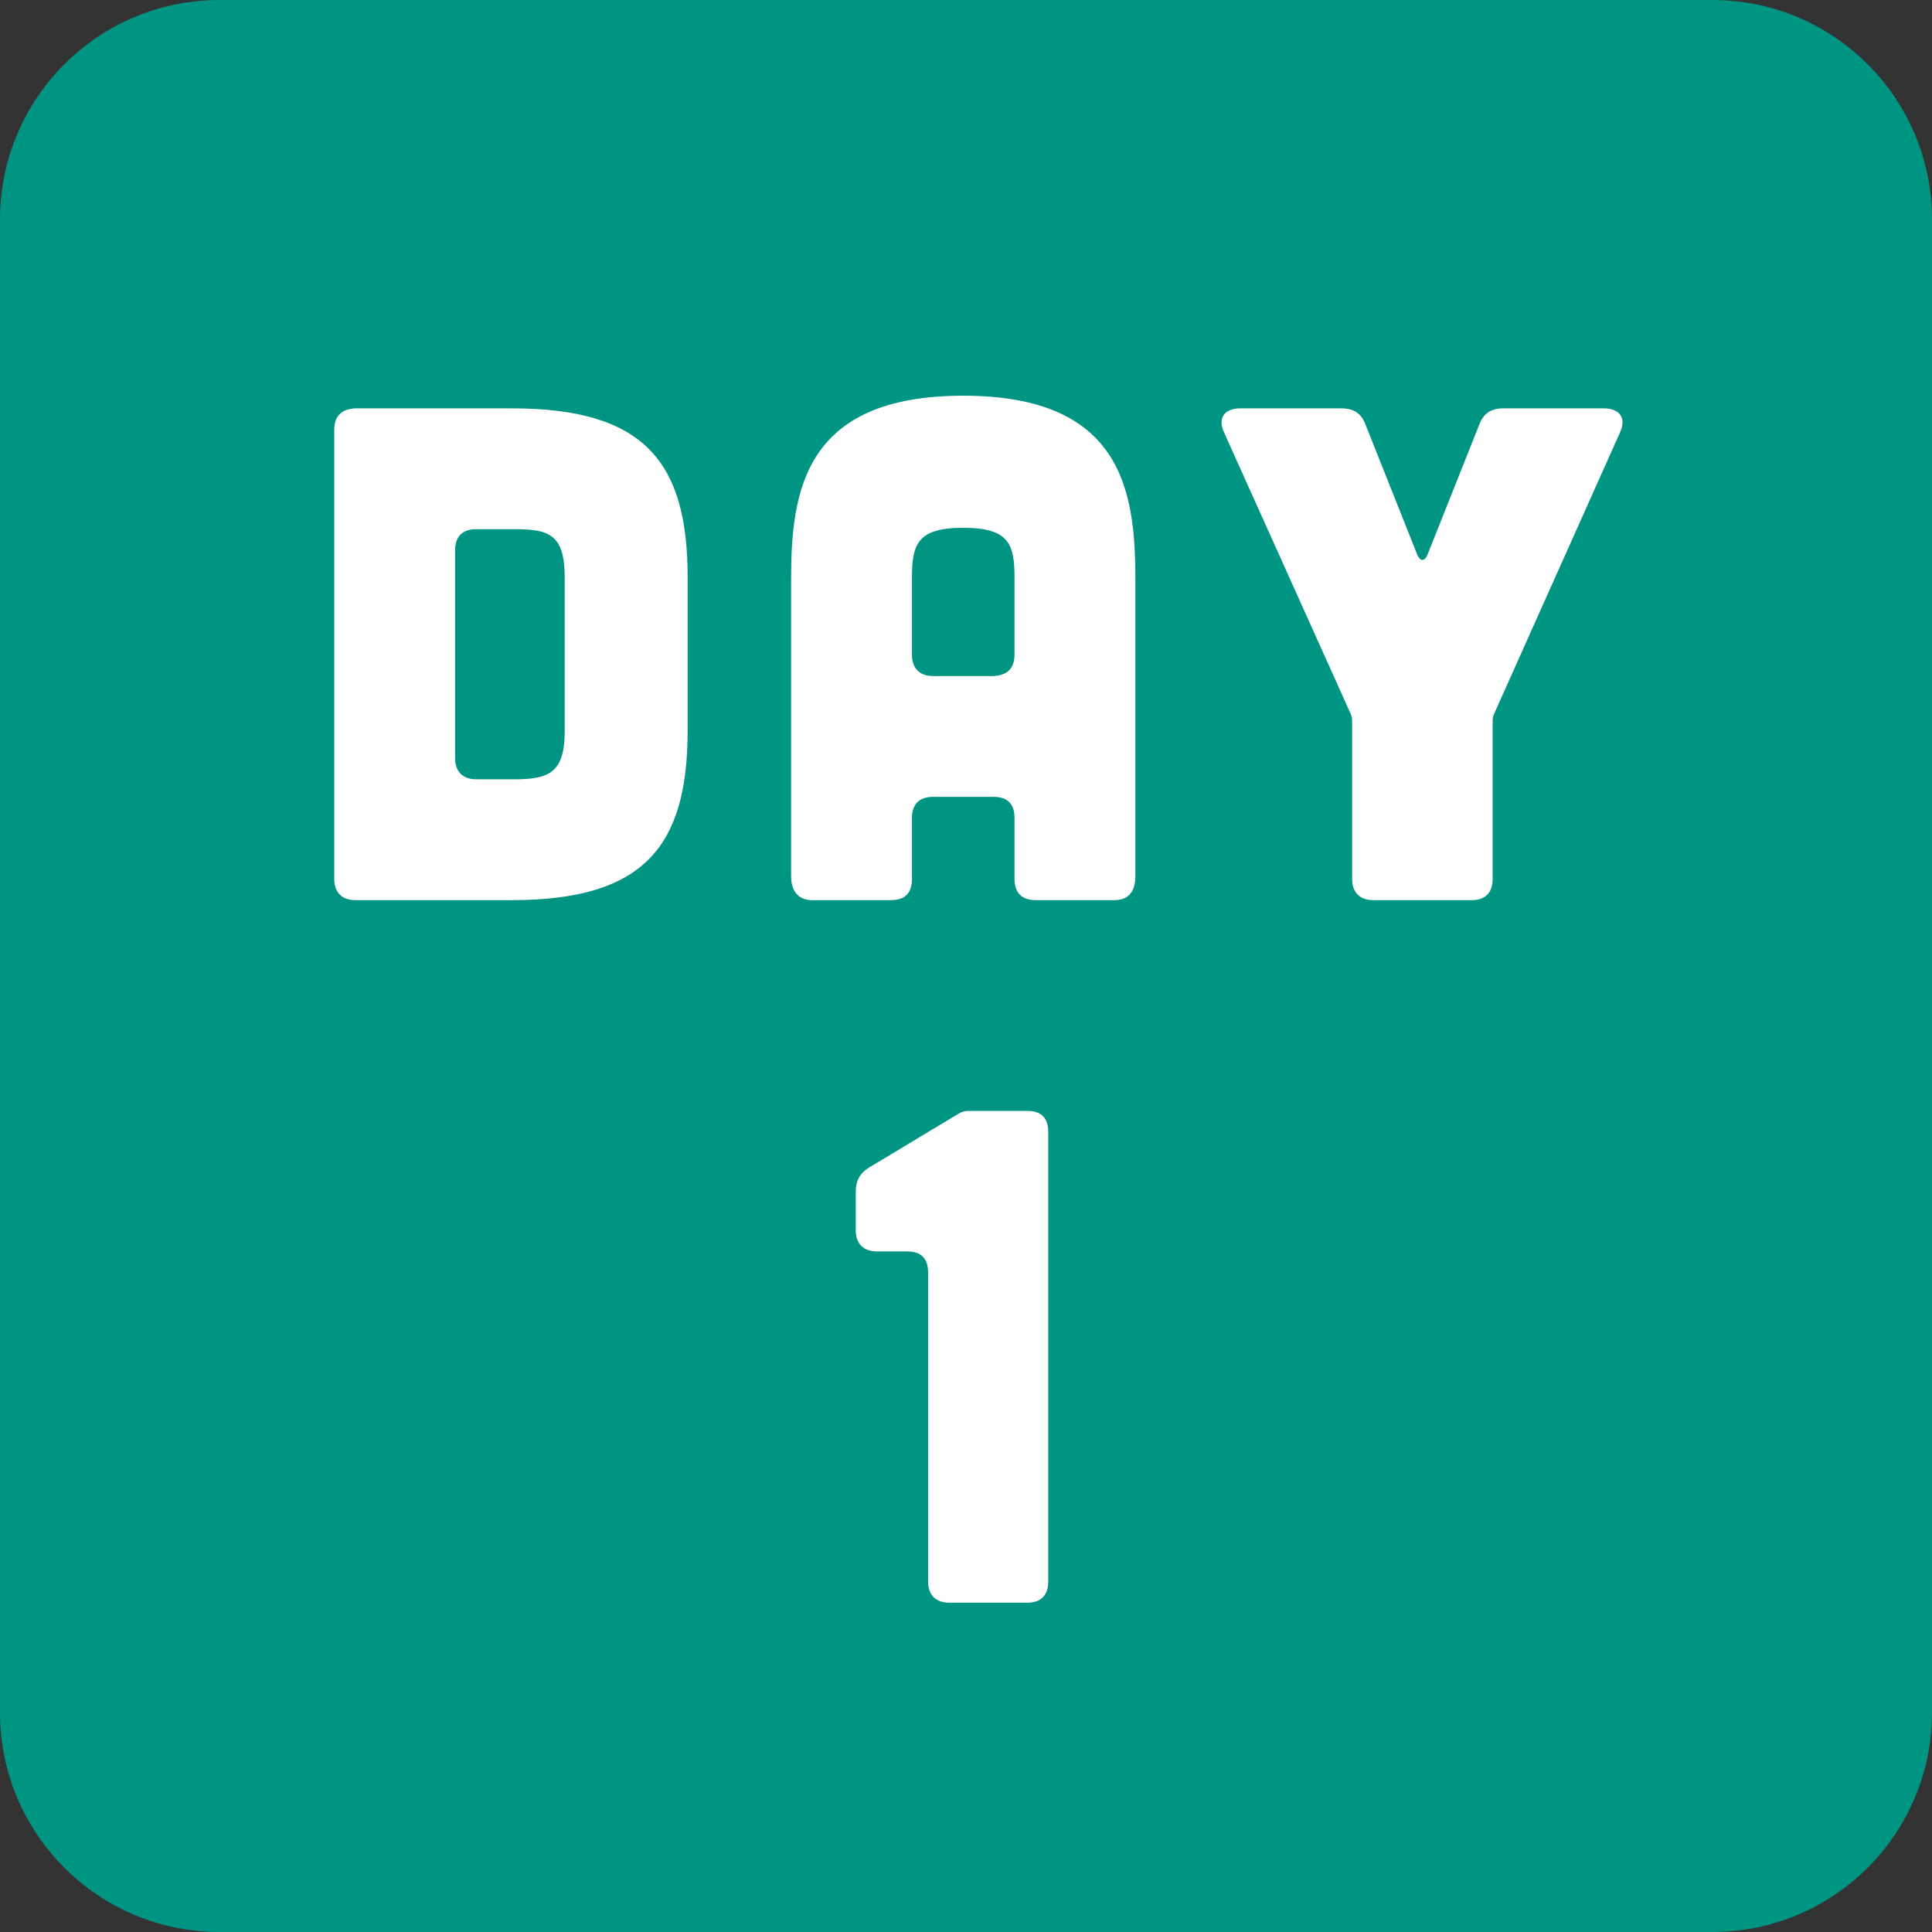 <svg width="88" height="88" viewBox="0 0 88 88" fill="none" xmlns="http://www.w3.org/2000/svg">
<rect x="0" y="0" width="88" height="88" fill="#333333" stroke="none"/>
<path d="M0 10C0 4.477 4.477 0 10 0H78C83.523 0 88 4.477 88 10V78C88 83.523 83.523 88 78 88H10C4.477 88 0 83.523 0 78V10Z" fill="#009483"/>
<path d="M16.185 18.6H23.321C29.337 18.6 31.321 21.032 31.321 26.28V33.288C31.321 38.536 29.337 41 23.321 41H16.185C15.577 41 15.225 40.648 15.225 40.04V19.592C15.225 18.952 15.545 18.632 16.185 18.6ZM21.689 35.496H23.417C24.953 35.496 25.721 35.24 25.721 33.32C25.721 33.288 25.721 26.312 25.721 26.28C25.721 24.296 24.953 24.104 23.417 24.104H21.689C21.081 24.104 20.729 24.424 20.729 25.064V34.536C20.729 35.144 21.081 35.496 21.689 35.496ZM51.714 39.912C51.714 40.616 51.394 41 50.754 41H47.17C46.562 41 46.21 40.68 46.21 40.04V37.256C46.21 36.616 45.89 36.296 45.25 36.296H42.498C41.89 36.296 41.538 36.616 41.538 37.256V40.04C41.538 40.68 41.218 41 40.578 41H36.994C36.386 41 36.034 40.616 36.034 39.912V26.344C36.034 22.312 36.674 18.024 43.874 18.024C51.074 18.024 51.714 22.312 51.714 26.344V39.912ZM46.21 26.344C46.21 24.808 45.986 24.04 43.874 24.04C41.762 24.04 41.538 24.808 41.538 26.344V29.832C41.538 30.44 41.89 30.792 42.498 30.792H45.25C45.89 30.76 46.21 30.44 46.21 29.8V26.344ZM61.108 18.6C61.652 18.6 62.004 18.824 62.196 19.336L64.564 25.288C64.692 25.576 64.884 25.576 65.012 25.288L67.38 19.336C67.572 18.824 67.924 18.6 68.468 18.6H73.044C73.78 18.6 74.1 19.048 73.78 19.72L68.052 32.52C67.988 32.648 67.988 32.776 67.988 32.904V40.04C67.988 40.648 67.668 41 67.028 41H62.548C61.94 41 61.588 40.648 61.588 40.04V32.904C61.588 32.776 61.588 32.648 61.524 32.52L55.764 19.72C55.444 19.048 55.764 18.6 56.5 18.6H61.108ZM46.786 50.6C47.426 50.6 47.746 50.92 47.746 51.56V72.04C47.746 72.648 47.426 73 46.786 73H43.234C42.626 73 42.274 72.648 42.274 72.04V57.96C42.274 57.32 41.954 57 41.314 57H39.938C39.33 57 38.978 56.648 38.978 56.04V54.312C38.978 53.768 39.17 53.416 39.618 53.16L43.714 50.696C43.842 50.632 43.97 50.6 44.13 50.6H46.786Z" fill="white"/>
</svg>
